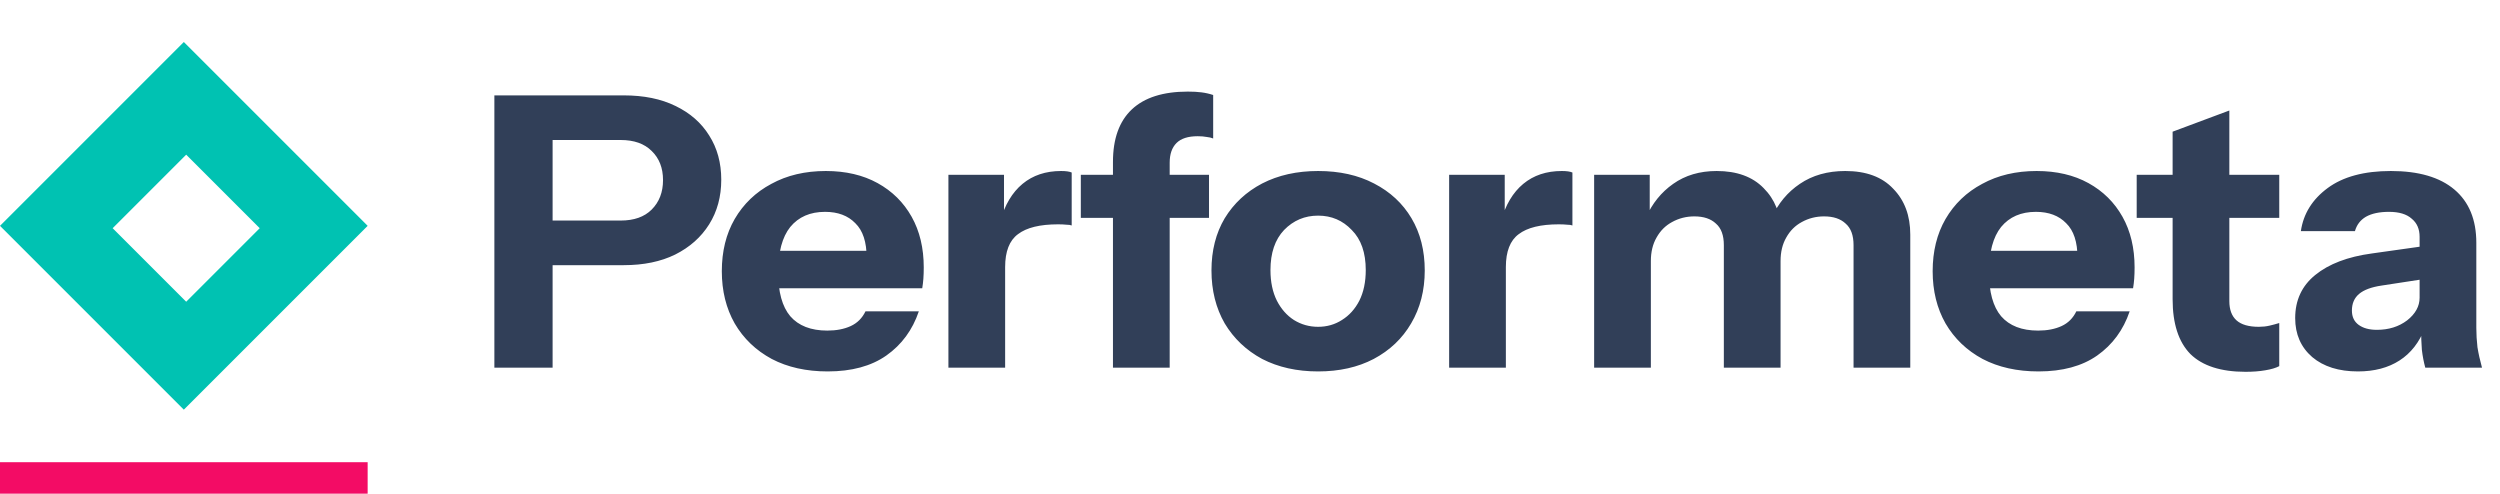<svg xmlns="http://www.w3.org/2000/svg" width="238" height="47" viewBox="0 0 238 47" fill="none"><path d="M47.064 35V9.08H59.376C61.296 9.08 62.94 9.416 64.308 10.088C65.7 10.76 66.768 11.696 67.512 12.896C68.28 14.096 68.664 15.5 68.664 17.108C68.664 18.716 68.28 20.132 67.512 21.356C66.744 22.58 65.664 23.54 64.272 24.236C62.904 24.908 61.272 25.244 59.376 25.244H51.456V20.996H59.088C60.36 20.996 61.344 20.648 62.04 19.952C62.76 19.232 63.12 18.296 63.12 17.144C63.12 15.992 62.76 15.068 62.04 14.372C61.344 13.676 60.36 13.328 59.088 13.328H52.608V35H47.064ZM78.797 35.36C76.757 35.36 74.981 34.964 73.469 34.172C71.957 33.356 70.781 32.228 69.941 30.788C69.125 29.348 68.717 27.692 68.717 25.82C68.717 23.924 69.125 22.268 69.941 20.852C70.781 19.412 71.945 18.296 73.433 17.504C74.921 16.688 76.649 16.28 78.617 16.28C80.513 16.28 82.157 16.664 83.549 17.432C84.941 18.2 86.021 19.268 86.789 20.636C87.557 22.004 87.941 23.612 87.941 25.46C87.941 25.844 87.929 26.204 87.905 26.54C87.881 26.852 87.845 27.152 87.797 27.44H71.885V23.876H83.441L82.505 24.524C82.505 23.036 82.145 21.944 81.425 21.248C80.729 20.528 79.769 20.168 78.545 20.168C77.129 20.168 76.025 20.648 75.233 21.608C74.465 22.568 74.081 24.008 74.081 25.928C74.081 27.8 74.465 29.192 75.233 30.104C76.025 31.016 77.201 31.472 78.761 31.472C79.625 31.472 80.369 31.328 80.993 31.04C81.617 30.752 82.085 30.284 82.397 29.636H87.473C86.873 31.412 85.841 32.816 84.377 33.848C82.937 34.856 81.077 35.36 78.797 35.36ZM90.289 35V16.64H95.581V20.96H95.689V35H90.289ZM95.689 25.424L95.221 21.068C95.653 19.508 96.361 18.32 97.345 17.504C98.329 16.688 99.553 16.28 101.017 16.28C101.473 16.28 101.809 16.328 102.025 16.424V21.464C101.905 21.416 101.737 21.392 101.521 21.392C101.305 21.368 101.041 21.356 100.729 21.356C99.001 21.356 97.729 21.668 96.913 22.292C96.097 22.892 95.689 23.936 95.689 25.424ZM105.954 35V15.416C105.954 13.208 106.554 11.54 107.754 10.412C108.954 9.284 110.73 8.72 113.082 8.72C113.586 8.72 114.018 8.744 114.378 8.792C114.762 8.84 115.134 8.924 115.494 9.044V13.184C115.326 13.112 115.122 13.064 114.882 13.04C114.642 12.992 114.354 12.968 114.018 12.968C113.106 12.968 112.434 13.184 112.002 13.616C111.57 14.048 111.354 14.672 111.354 15.488V35H105.954ZM102.894 20.744V16.64H115.098V20.744H102.894ZM125.484 35.36C123.468 35.36 121.692 34.964 120.156 34.172C118.644 33.356 117.456 32.228 116.592 30.788C115.752 29.324 115.332 27.644 115.332 25.748C115.332 23.852 115.752 22.196 116.592 20.78C117.456 19.364 118.644 18.26 120.156 17.468C121.692 16.676 123.468 16.28 125.484 16.28C127.524 16.28 129.3 16.676 130.812 17.468C132.348 18.26 133.536 19.364 134.376 20.78C135.216 22.196 135.636 23.852 135.636 25.748C135.636 27.644 135.204 29.324 134.34 30.788C133.5 32.228 132.312 33.356 130.776 34.172C129.264 34.964 127.5 35.36 125.484 35.36ZM125.484 31.112C126.324 31.112 127.08 30.896 127.752 30.464C128.448 30.032 129 29.42 129.408 28.628C129.816 27.812 130.02 26.84 130.02 25.712C130.02 24.056 129.576 22.784 128.688 21.896C127.824 20.984 126.756 20.528 125.484 20.528C124.212 20.528 123.132 20.984 122.244 21.896C121.38 22.808 120.948 24.08 120.948 25.712C120.948 26.84 121.152 27.812 121.56 28.628C121.968 29.42 122.508 30.032 123.18 30.464C123.876 30.896 124.644 31.112 125.484 31.112ZM137.958 35V16.64H143.25V20.96H143.358V35H137.958ZM143.358 25.424L142.89 21.068C143.322 19.508 144.03 18.32 145.014 17.504C145.998 16.688 147.222 16.28 148.686 16.28C149.142 16.28 149.478 16.328 149.694 16.424V21.464C149.574 21.416 149.406 21.392 149.19 21.392C148.974 21.368 148.71 21.356 148.398 21.356C146.67 21.356 145.398 21.668 144.582 22.292C143.766 22.892 143.358 23.936 143.358 25.424ZM151.762 35V16.64H157.054V20.96H157.162V35H151.762ZM164.11 35V23.336C164.11 22.4 163.858 21.716 163.354 21.284C162.874 20.828 162.19 20.6 161.302 20.6C160.534 20.6 159.826 20.78 159.178 21.14C158.554 21.476 158.062 21.968 157.702 22.616C157.342 23.24 157.162 23.984 157.162 24.848L156.694 20.708C157.294 19.364 158.158 18.296 159.286 17.504C160.438 16.688 161.818 16.28 163.426 16.28C165.346 16.28 166.834 16.82 167.89 17.9C168.97 18.98 169.51 20.336 169.51 21.968V35H164.11ZM176.458 35V23.336C176.458 22.4 176.206 21.716 175.702 21.284C175.222 20.828 174.538 20.6 173.65 20.6C172.882 20.6 172.174 20.78 171.526 21.14C170.902 21.476 170.41 21.968 170.05 22.616C169.69 23.24 169.51 23.984 169.51 24.848L168.682 20.708C169.282 19.364 170.17 18.296 171.346 17.504C172.546 16.688 173.986 16.28 175.666 16.28C177.658 16.28 179.182 16.844 180.238 17.972C181.318 19.076 181.858 20.528 181.858 22.328V35H176.458ZM194.069 35.36C192.029 35.36 190.253 34.964 188.741 34.172C187.229 33.356 186.053 32.228 185.213 30.788C184.397 29.348 183.989 27.692 183.989 25.82C183.989 23.924 184.397 22.268 185.213 20.852C186.053 19.412 187.217 18.296 188.705 17.504C190.193 16.688 191.921 16.28 193.889 16.28C195.785 16.28 197.429 16.664 198.821 17.432C200.213 18.2 201.293 19.268 202.061 20.636C202.829 22.004 203.213 23.612 203.213 25.46C203.213 25.844 203.201 26.204 203.177 26.54C203.153 26.852 203.117 27.152 203.069 27.44H187.157V23.876H198.713L197.777 24.524C197.777 23.036 197.417 21.944 196.697 21.248C196.001 20.528 195.041 20.168 193.817 20.168C192.401 20.168 191.297 20.648 190.505 21.608C189.737 22.568 189.353 24.008 189.353 25.928C189.353 27.8 189.737 29.192 190.505 30.104C191.297 31.016 192.473 31.472 194.033 31.472C194.897 31.472 195.641 31.328 196.265 31.04C196.889 30.752 197.357 30.284 197.669 29.636H202.745C202.145 31.412 201.113 32.816 199.649 33.848C198.209 34.856 196.349 35.36 194.069 35.36ZM213.781 35.396C211.429 35.396 209.677 34.832 208.525 33.704C207.397 32.552 206.833 30.812 206.833 28.484V12.536L212.233 10.52V28.664C212.233 29.48 212.461 30.092 212.917 30.5C213.373 30.908 214.081 31.112 215.041 31.112C215.401 31.112 215.737 31.076 216.049 31.004C216.361 30.932 216.673 30.848 216.985 30.752V34.856C216.673 35.024 216.229 35.156 215.653 35.252C215.101 35.348 214.477 35.396 213.781 35.396ZM203.413 20.744V16.64H216.985V20.744H203.413ZM230.886 35C230.742 34.472 230.634 33.908 230.562 33.308C230.514 32.708 230.49 32.012 230.49 31.22H230.346V22.544C230.346 21.8 230.094 21.224 229.59 20.816C229.11 20.384 228.39 20.168 227.43 20.168C226.518 20.168 225.786 20.324 225.234 20.636C224.706 20.948 224.358 21.404 224.19 22.004H219.042C219.282 20.348 220.134 18.98 221.598 17.9C223.062 16.82 225.066 16.28 227.61 16.28C230.25 16.28 232.266 16.868 233.658 18.044C235.05 19.22 235.746 20.912 235.746 23.12V31.22C235.746 31.82 235.782 32.432 235.854 33.056C235.95 33.656 236.094 34.304 236.286 35H230.886ZM224.478 35.36C222.654 35.36 221.202 34.904 220.122 33.992C219.042 33.056 218.502 31.82 218.502 30.284C218.502 28.58 219.138 27.212 220.41 26.18C221.706 25.124 223.506 24.44 225.81 24.128L231.174 23.372V26.504L226.71 27.188C225.75 27.332 225.042 27.596 224.586 27.98C224.13 28.364 223.902 28.892 223.902 29.564C223.902 30.164 224.118 30.62 224.55 30.932C224.982 31.244 225.558 31.4 226.278 31.4C227.406 31.4 228.366 31.1 229.158 30.5C229.95 29.876 230.346 29.156 230.346 28.34L230.85 31.22C230.322 32.588 229.518 33.62 228.438 34.316C227.358 35.012 226.038 35.36 224.478 35.36Z" fill="#313F58"></path><rect y="44" width="35" height="3" fill="#F30C65"></rect><path d="M35 21.5L17.5 39L0 21.5L17.5 4L35 21.5ZM10.725 21.725L17.725 28.725L24.725 21.725L17.725 14.725L10.725 21.725Z" fill="#00C2B2"></path></svg>